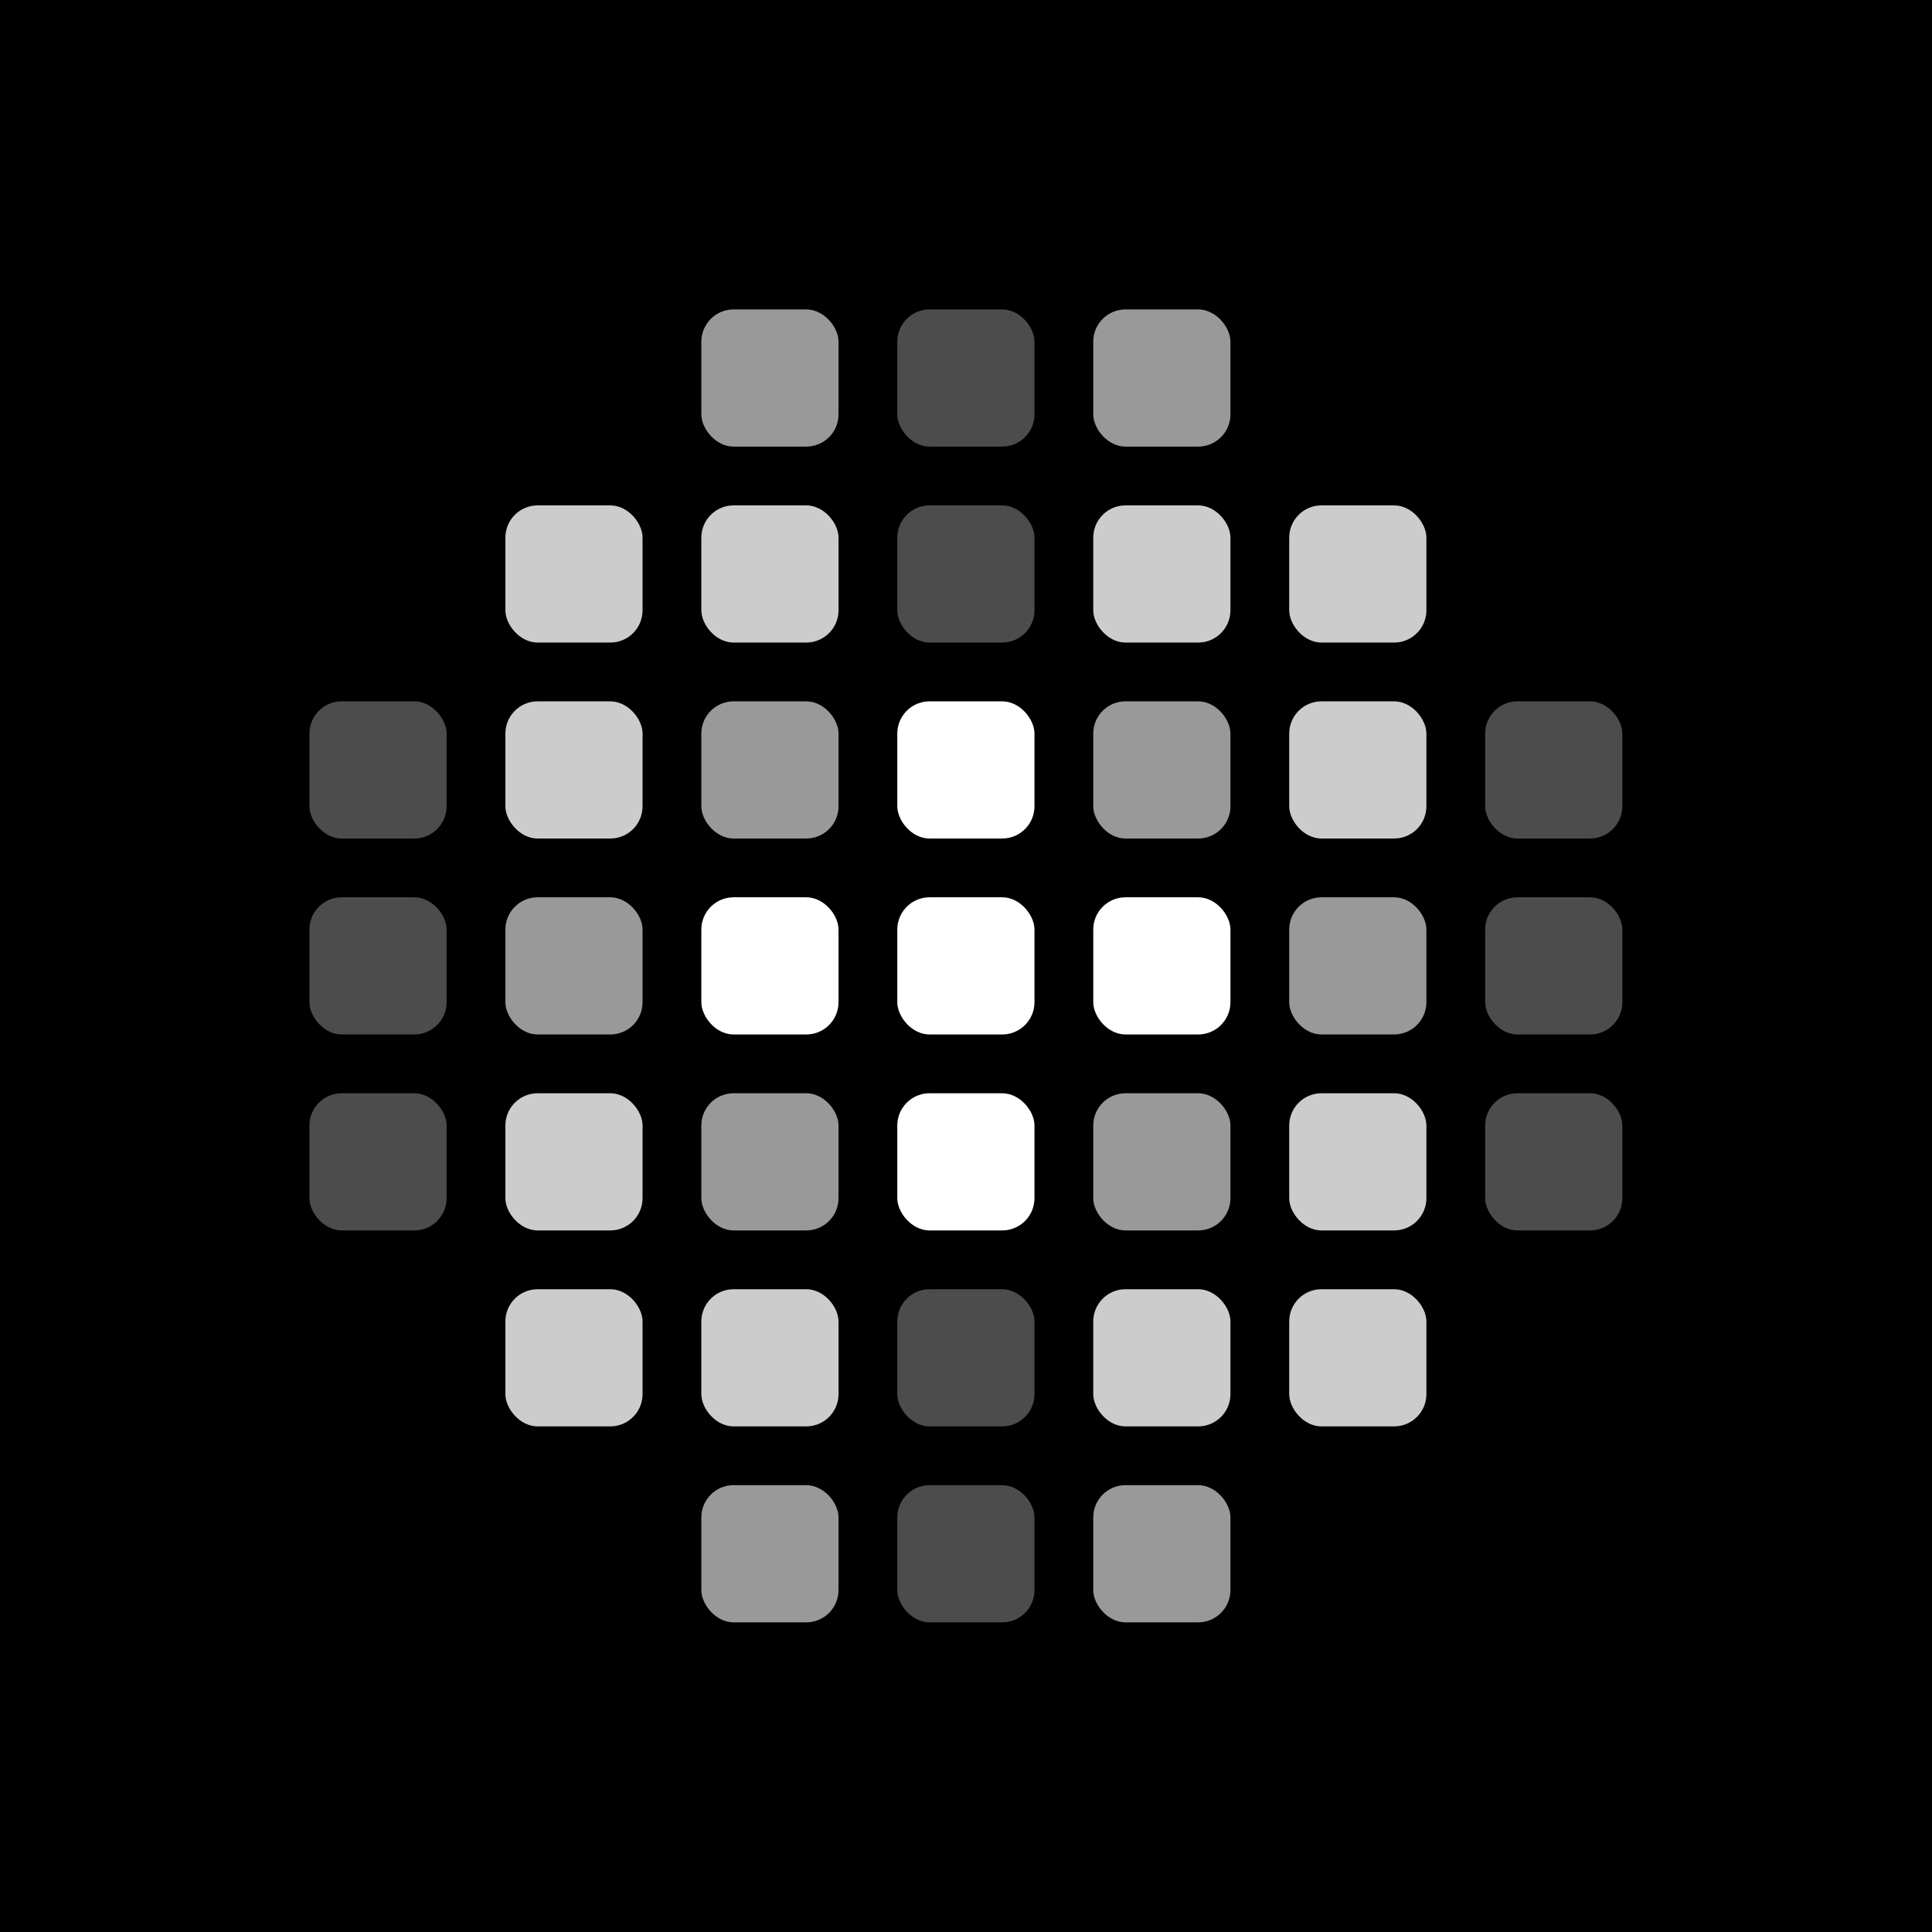 <svg width="1024" height="1024" viewBox="0 0 1024 1024" fill="none" xmlns="http://www.w3.org/2000/svg">
<rect width="1024" height="1024" fill="black"/>
<rect opacity="0.6" x="371.723" y="164" width="72.713" height="72.713" rx="17.109" fill="white"/>
<rect opacity="0.3" x="475.584" y="164" width="72.713" height="72.713" rx="17.109" fill="white"/>
<rect opacity="0.6" x="579.446" y="164" width="72.713" height="72.713" rx="17.109" fill="white"/>
<rect opacity="0.8" x="267.861" y="267.862" width="72.713" height="72.713" rx="17.109" fill="white"/>
<rect opacity="0.8" x="371.723" y="267.862" width="72.713" height="72.713" rx="17.109" fill="white"/>
<rect opacity="0.3" x="475.584" y="267.862" width="72.713" height="72.713" rx="17.109" fill="white"/>
<rect opacity="0.8" x="579.446" y="267.862" width="72.713" height="72.713" rx="17.109" fill="white"/>
<rect opacity="0.8" x="683.307" y="267.862" width="72.713" height="72.713" rx="17.109" fill="white"/>
<rect opacity="0.3" x="164" y="371.723" width="72.713" height="72.713" rx="17.109" fill="white"/>
<rect opacity="0.8" x="267.861" y="371.723" width="72.713" height="72.713" rx="17.109" fill="white"/>
<rect opacity="0.6" x="371.723" y="371.723" width="72.713" height="72.713" rx="17.109" fill="white"/>
<rect x="475.584" y="371.723" width="72.713" height="72.713" rx="17.109" fill="white"/>
<rect opacity="0.6" x="579.446" y="371.723" width="72.713" height="72.713" rx="17.109" fill="white"/>
<rect opacity="0.8" x="683.307" y="371.723" width="72.713" height="72.713" rx="17.109" fill="white"/>
<rect opacity="0.3" x="787.169" y="371.723" width="72.713" height="72.713" rx="17.109" fill="white"/>
<rect opacity="0.3" x="164" y="475.584" width="72.713" height="72.713" rx="17.109" fill="white"/>
<rect opacity="0.6" x="267.861" y="475.584" width="72.713" height="72.713" rx="17.109" fill="white"/>
<rect x="371.723" y="475.584" width="72.713" height="72.713" rx="17.109" fill="white"/>
<rect x="475.584" y="475.584" width="72.713" height="72.713" rx="17.109" fill="white"/>
<rect x="579.446" y="475.584" width="72.713" height="72.713" rx="17.109" fill="white"/>
<rect opacity="0.6" x="683.307" y="475.584" width="72.713" height="72.713" rx="17.109" fill="white"/>
<rect opacity="0.3" x="787.169" y="475.584" width="72.713" height="72.713" rx="17.109" fill="white"/>
<rect opacity="0.3" x="164" y="579.446" width="72.713" height="72.713" rx="17.109" fill="white"/>
<rect opacity="0.8" x="267.861" y="579.446" width="72.713" height="72.713" rx="17.109" fill="white"/>
<rect opacity="0.6" x="371.723" y="579.446" width="72.713" height="72.713" rx="17.109" fill="white"/>
<rect x="475.584" y="579.446" width="72.713" height="72.713" rx="17.109" fill="white"/>
<rect opacity="0.6" x="579.446" y="579.446" width="72.713" height="72.713" rx="17.109" fill="white"/>
<rect opacity="0.8" x="683.307" y="579.446" width="72.713" height="72.713" rx="17.109" fill="white"/>
<rect opacity="0.3" x="787.169" y="579.446" width="72.713" height="72.713" rx="17.109" fill="white"/>
<rect opacity="0.8" x="267.861" y="683.308" width="72.713" height="72.713" rx="17.109" fill="white"/>
<rect opacity="0.8" x="371.723" y="683.308" width="72.713" height="72.713" rx="17.109" fill="white"/>
<rect opacity="0.3" x="475.584" y="683.308" width="72.713" height="72.713" rx="17.109" fill="white"/>
<rect opacity="0.8" x="579.446" y="683.308" width="72.713" height="72.713" rx="17.109" fill="white"/>
<rect opacity="0.8" x="683.307" y="683.308" width="72.713" height="72.713" rx="17.109" fill="white"/>
<rect opacity="0.6" x="371.723" y="787.169" width="72.713" height="72.713" rx="17.109" fill="white"/>
<rect opacity="0.3" x="475.584" y="787.169" width="72.713" height="72.713" rx="17.109" fill="white"/>
<rect opacity="0.6" x="579.446" y="787.169" width="72.713" height="72.713" rx="17.109" fill="white"/>
</svg>